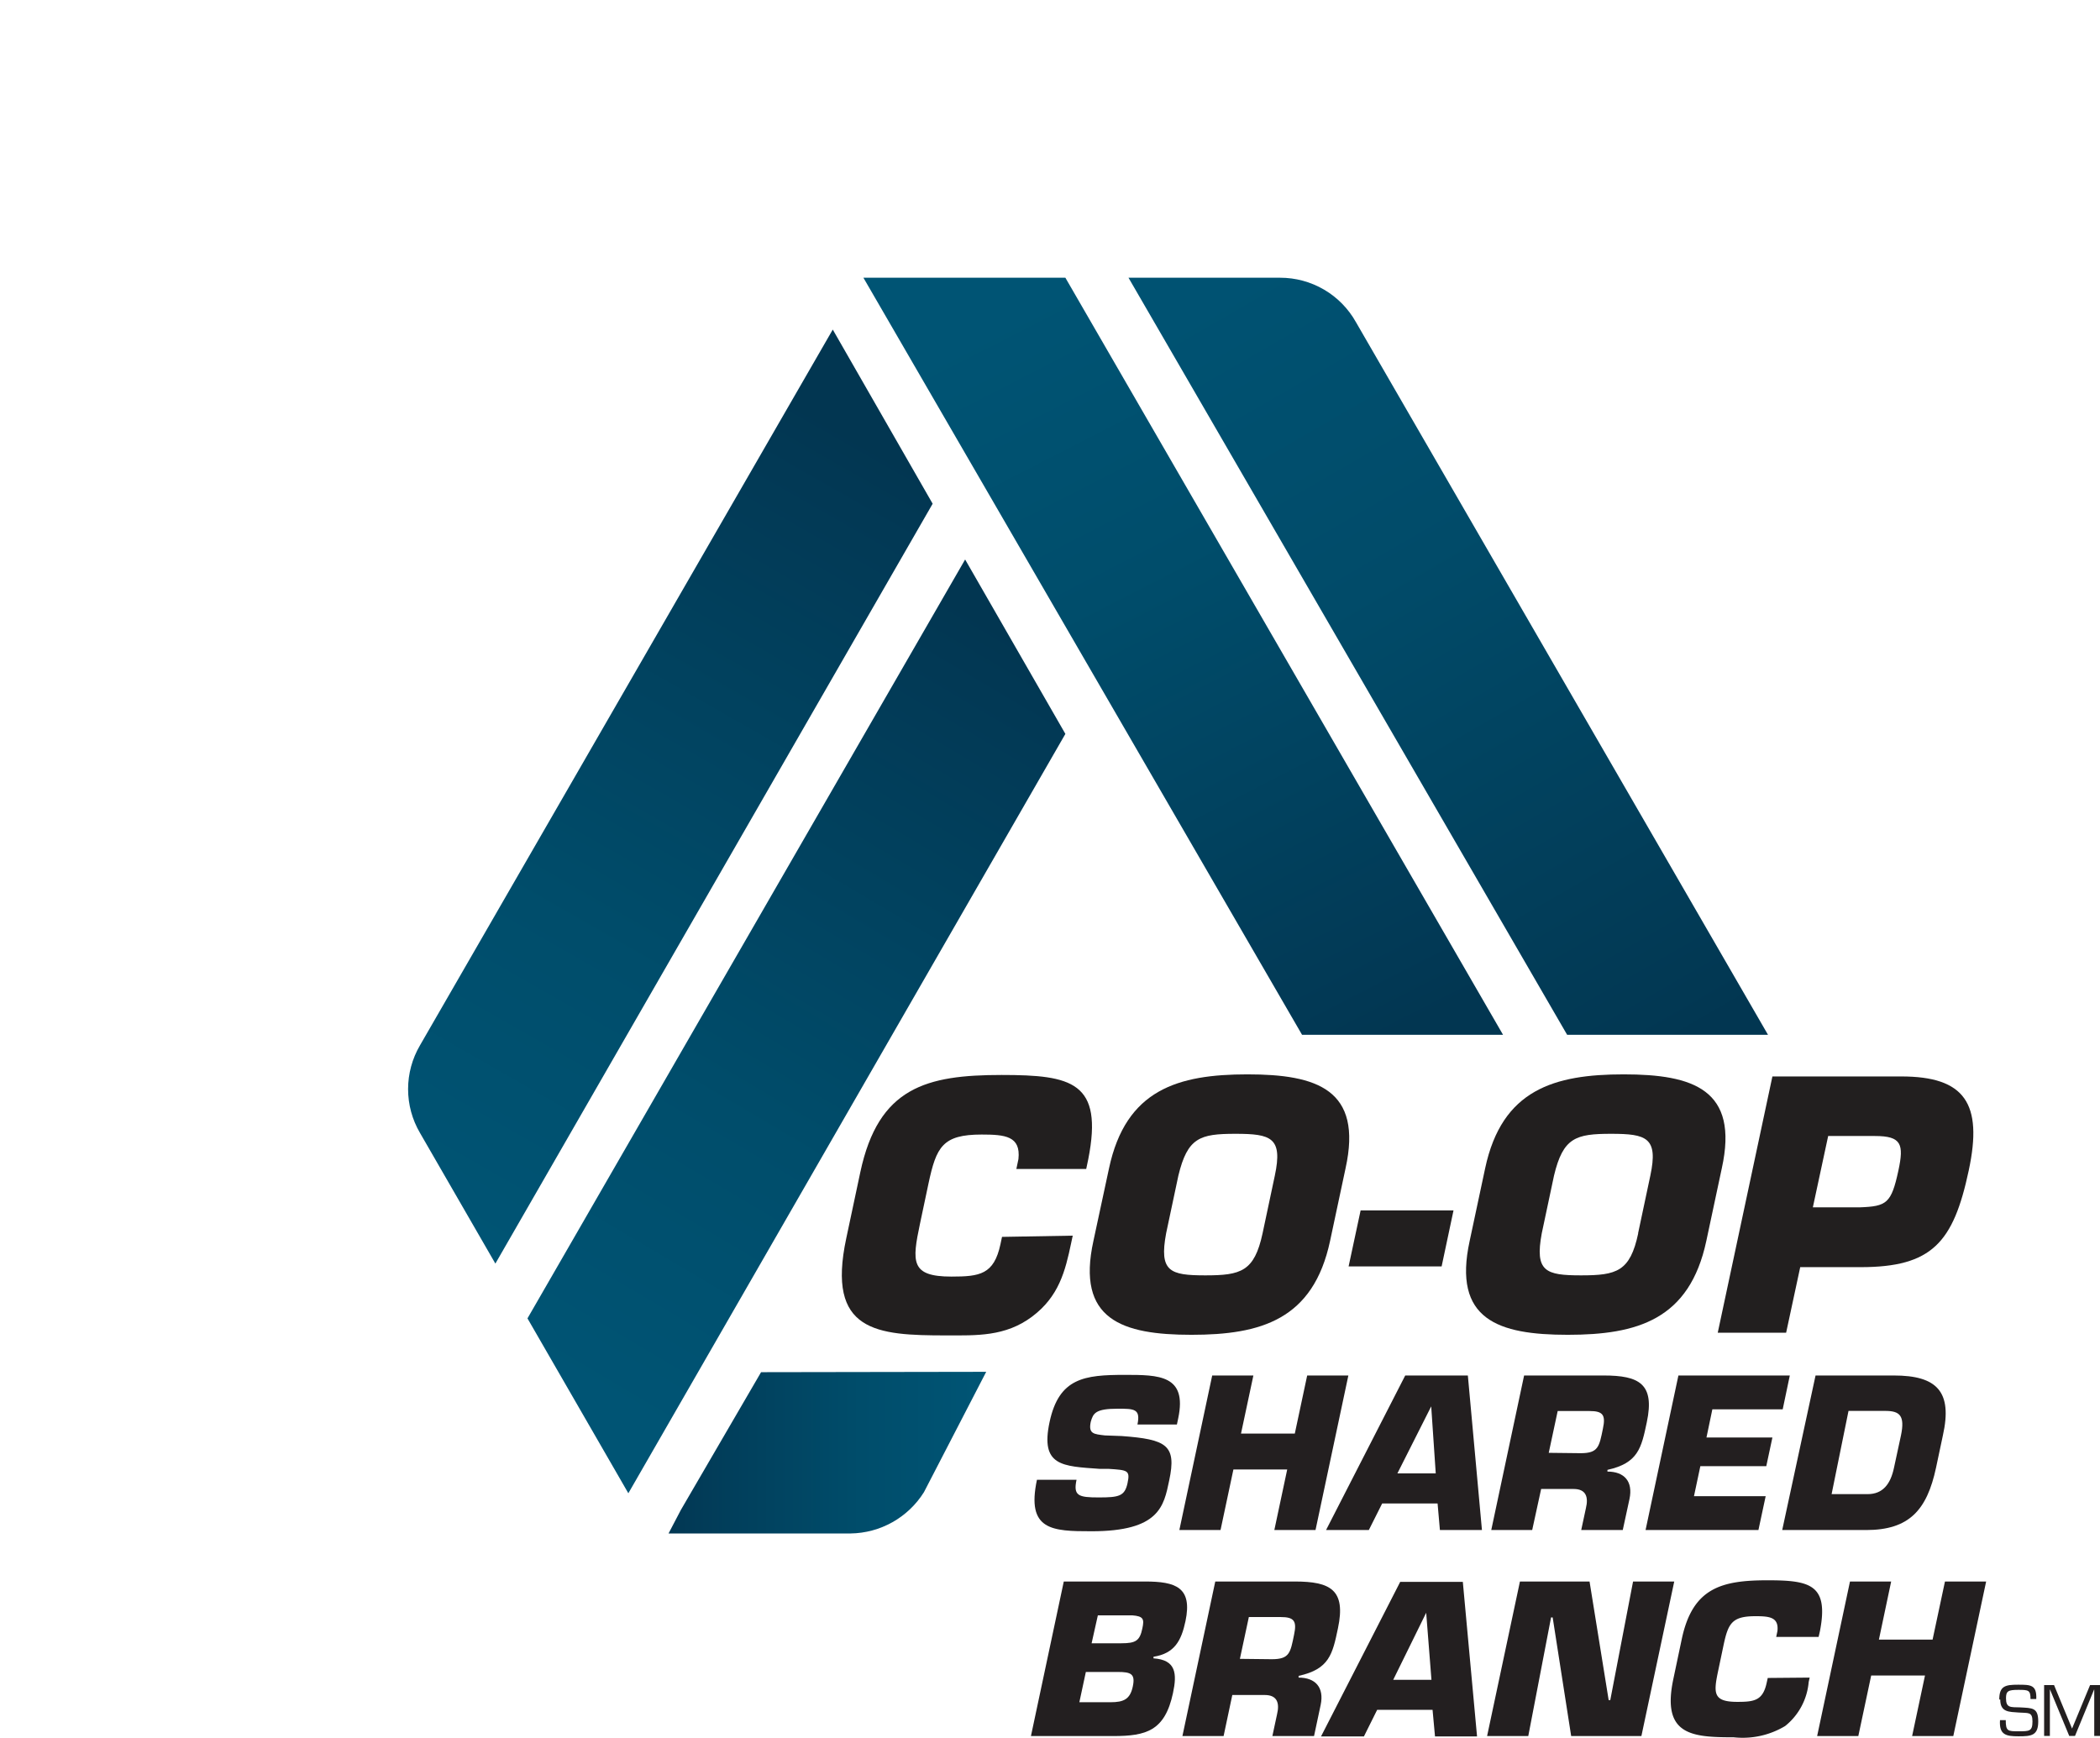 <?xml version="1.0" encoding="UTF-8"?> <svg xmlns="http://www.w3.org/2000/svg" xmlns:xlink="http://www.w3.org/1999/xlink" width="2.38in" height="1.97in" viewBox="0 0 171.35 141.67"><defs><clipPath id="a" transform="translate(29.02 13.43)"><path d="M33.08,98.45,26.53,109.7l-1,1.91H40.37a7.18,7.18,0,0,0,6-3.37l5.08-9.82Z" fill="none"></path></clipPath><linearGradient id="b" x1="-239.59" y1="463.72" x2="-238.29" y2="463.72" gradientTransform="matrix(20.06, 0, 0, -20.06, 4859.7, 9418.95)" gradientUnits="userSpaceOnUse"><stop offset="0" stop-color="#023651"></stop><stop offset="0.05" stop-color="#023854"></stop><stop offset="0.64" stop-color="#004d6b"></stop><stop offset="1" stop-color="#005474"></stop></linearGradient><clipPath id="c" transform="translate(29.02 13.43)"><polygon points="41.43 9.15 77.22 70.92 93.62 70.92 57.91 9.15 41.43 9.15" fill="none"></polygon></clipPath><linearGradient id="d" x1="-233" y1="465.24" x2="-231.7" y2="465.24" gradientTransform="matrix(0, 51.26, 51.26, 0, -23781.48, 11952.27)" gradientUnits="userSpaceOnUse"><stop offset="0" stop-color="#005474"></stop><stop offset="0.36" stop-color="#004d6b"></stop><stop offset="0.95" stop-color="#023854"></stop><stop offset="1" stop-color="#023651"></stop></linearGradient><clipPath id="e" transform="translate(29.02 13.43)"><polygon points="14.02 94.06 22.25 108.33 57.91 46.37 49.73 32.14 14.02 94.06" fill="none"></polygon></clipPath><linearGradient id="f" x1="-235.6" y1="469.33" x2="-234.3" y2="469.33" gradientTransform="matrix(54.24, 0, 0, -54.24, 12780.53, 25526.6)" xlink:href="#d"></linearGradient><clipPath id="g" transform="translate(29.02 13.43)"><path d="M63.06,9.15,98.85,70.92h16.39L81.61,12.76a7.08,7.08,0,0,0-6.18-3.61Z" fill="none"></path></clipPath><linearGradient id="h" x1="-233.21" y1="470.49" x2="-231.91" y2="470.49" gradientTransform="matrix(0, -55.16, -55.16, 0, 26043.65, -12787.26)" gradientUnits="userSpaceOnUse"><stop offset="0" stop-color="#023651"></stop><stop offset="0.01" stop-color="#023752"></stop><stop offset="0.62" stop-color="#014b69"></stop><stop offset="1" stop-color="#005272"></stop></linearGradient><clipPath id="i" transform="translate(29.02 13.43)"><path d="M5.25,71.78h0a7.06,7.06,0,0,0,0,7.15l6.15,10.66,35.68-62L38.93,13.38Z" fill="none"></path></clipPath><linearGradient id="j" x1="-235.49" y1="469.39" x2="-234.19" y2="469.39" gradientTransform="matrix(55.79, 0, 0, -55.79, 13124.25, 26239.72)" xlink:href="#d"></linearGradient></defs><title>CO-OP_sharedbranch_logo_new</title><g clip-path="url(#a)"><rect x="54.51" y="111.85" width="25.98" height="13.19" fill="url(#b)"></rect></g><g clip-path="url(#c)"><rect x="30.23" y="0.66" width="74.6" height="78.76" transform="translate(18.2 48.58) rotate(-27.1)" fill="url(#d)"></rect></g><g clip-path="url(#e)"><rect x="-8" y="31.96" width="87.93" height="76.55" transform="translate(-13.78 78.89) rotate(-59.42)" fill="url(#f)"></rect></g><g clip-path="url(#g)"><rect x="51.12" y="0.25" width="76.06" height="79.58" transform="translate(20.94 63.3) rotate(-29.96)" fill="url(#h)"></rect></g><g clip-path="url(#i)"><rect x="-18.27" y="13.76" width="87.6" height="75.45" transform="translate(-2.81 61.35) rotate(-60.08)" fill="url(#j)"></rect></g><path d="M58.51,87.31l-.13.61c-.48,2.29-1,4.36-3.19,6s-4.54,1.53-7,1.53c-5.69,0-9.79-.28-8.16-7.92l1.15-5.41c1.48-6.92,5.4-7.92,11.53-7.92,5.74,0,8.3.58,7.07,6.86l-.17.81H53.91l.17-.81c.2-1.87-1.08-2-3-2-3.19,0-3.7,1-4.34,4l-.69,3.26c-.66,3.13-.78,4.33,2.56,4.33,2.32,0,3.47-.17,4-2.63l.13-.61Z" transform="translate(29.02 13.43)" fill="#221f1f"></path><path d="M60.2,87.73l1.27-5.91c1.37-6.44,5.64-7.67,11.3-7.67s9.42,1.23,8,7.67l-1.26,5.91c-1.37,6.44-5.65,7.67-11.31,7.67s-9.42-1.23-8-7.67M74,87.12l1-4.71c.66-3.1-.3-3.41-3.21-3.41s-3.91.31-4.66,3.41l-1,4.71c-.58,3.12.3,3.43,3.2,3.43s4-.31,4.67-3.43" transform="translate(29.02 13.43)" fill="#221f1f"></path><polygon points="118.6 98.68 117.63 103.25 110.04 103.25 111.02 98.68 118.6 98.68" fill="#221f1f"></polygon><path d="M90.9,87.73l1.26-5.91c1.37-6.44,5.65-7.67,11.31-7.67s9.42,1.23,8,7.67l-1.26,5.91c-1.37,6.44-5.64,7.67-11.31,7.67s-9.41-1.23-8-7.67m13.74-.61,1-4.71c.66-3.1-.31-3.41-3.2-3.41s-3.92.31-4.66,3.41l-1,4.71c-.58,3.12.31,3.43,3.21,3.43s4-.31,4.66-3.43" transform="translate(29.02 13.43)" fill="#221f1f"></path><path d="M111.14,95.23l4.46-20.91h10.51c5.19,0,6.68,2.2,5.51,7.67-1.25,5.88-3,7.89-8.82,7.89h-4.93l-1.15,5.35ZM122.72,85c2.22-.08,2.58-.33,3.16-3,.46-2.15.26-2.82-1.91-2.82h-3.82L118.9,85Z" transform="translate(29.02 13.43)" fill="#221f1f"></path><path d="M62.5,103.66c3.67.27,4.5.74,3.88,3.63-.44,2.09-.79,4.14-6.34,4.14-3.21,0-5.33-.07-4.45-4.2h3.23c-.28,1.31.16,1.44,1.81,1.44s2.12-.1,2.35-1.16,0-1.07-1.52-1.17l-.73,0c-3.06-.22-4.88-.21-4.11-3.82s2.85-3.85,6.14-3.85c2.76,0,5.1,0,4.36,3.53l-.11.52H63.79c.27-1.29-.27-1.29-1.61-1.29-1.82,0-2,.37-2.2,1.07-.21,1,.27,1,1.15,1.11Z" transform="translate(29.02 13.43)" fill="#231f20"></path><polygon points="107.34 124.76 103.98 124.76 105.03 119.82 100.64 119.82 99.59 124.76 96.23 124.76 98.91 112.15 102.27 112.15 101.26 116.89 105.65 116.89 106.66 112.15 110.02 112.15 107.34 124.76" fill="#231f20"></polygon><path d="M83.76,109.16l-1.09,2.17H79.18l6.46-12.61h5.11l1.15,12.61H88.47l-.19-2.17Zm4-7.92h0L85,106.71h3.13Z" transform="translate(29.02 13.43)" fill="#231f20"></path><path d="M95.34,98.72h6.49c2.89,0,4.19.67,3.52,3.82-.44,2.1-.71,3.33-3.21,3.88l0,.14c1.37,0,2.1.8,1.8,2.23l-.55,2.54H100l.38-1.77c.23-.94,0-1.58-1-1.58H96.73L96,111.33H92.66Zm4.62,6.34c1.44,0,1.51-.54,1.81-2,.24-1.12,0-1.44-1.09-1.44h-2.6l-.73,3.41Z" transform="translate(29.02 13.43)" fill="#231f20"></path><polygon points="139.24 117.21 144.62 117.21 144.12 119.55 138.74 119.55 138.22 122 144.07 122 143.48 124.76 134.27 124.76 136.95 112.15 146.04 112.15 145.46 114.91 139.72 114.91 139.24 117.21" fill="#231f20"></polygon><path d="M119.12,98.72h6.39c3.51,0,4.8,1.31,4,4.89l-.56,2.64c-.74,3.45-2.19,5.08-5.7,5.08h-6.85Zm1.31,9.68h2.94c1.24,0,1.87-.82,2.15-2.15l.57-2.64c.34-1.63-.11-2-1.28-2h-3Z" transform="translate(29.02 13.43)" fill="#231f20"></path><path d="M57.78,115.53h6.63c2.5,0,3.88.47,3.3,3.23-.34,1.6-.89,2.64-2.61,2.91l0,.13c1.84.12,1.93,1.25,1.59,2.83-.66,3.09-2.19,3.51-4.87,3.51H55.1Zm1.27,9.85h2.54c1.09,0,1.6-.25,1.82-1.28s-.14-1.19-1.23-1.19h-2.6Zm1-4.81h2.42c1.18,0,1.51-.2,1.72-1.21.16-.75.11-1-.83-1.07H60.56Z" transform="translate(29.02 13.43)" fill="#231f20"></path><path d="M70.14,115.53h6.49c2.9,0,4.19.67,3.52,3.82-.44,2.1-.7,3.33-3.21,3.88l0,.14c1.37,0,2.1.8,1.8,2.23l-.54,2.54H74.8l.38-1.77c.23-.94,0-1.58-1-1.58H71.53l-.71,3.35H67.46Zm4.62,6.34c1.45,0,1.51-.54,1.81-2,.24-1.12,0-1.44-1.09-1.44h-2.6l-.73,3.41Z" transform="translate(29.02 13.43)" fill="#231f20"></path><path d="M83.35,126l-1.08,2.17h-3.5l6.46-12.61h5.11l1.16,12.61H88.07l-.2-2.17Zm4-7.92h0l-2.69,5.47h3.12Z" transform="translate(29.02 13.43)" fill="#231f20"></path><rect x="17.33" y="18.93" width="154.02" height="122.74" fill="none"></rect><polygon points="124.7 141.57 121.34 141.57 124.02 128.96 129.7 128.96 131.26 138.64 131.39 138.64 133.25 128.96 136.61 128.96 133.93 141.57 128.2 141.57 126.69 131.89 126.56 131.89 124.7 141.57" fill="#231f20"></polygon><path d="M118.64,123.37l-.08.36a5.16,5.16,0,0,1-1.92,3.59,6.72,6.72,0,0,1-4.2.92c-3.43,0-5.9-.17-4.92-4.77l.69-3.27c.89-4.16,3.25-4.77,7-4.77,3.46,0,5,.35,4.27,4.14l-.11.48h-3.46l.1-.48c.12-1.13-.65-1.21-1.79-1.21-1.92,0-2.23.58-2.61,2.38l-.42,2c-.4,1.88-.47,2.61,1.55,2.61,1.4,0,2.09-.11,2.4-1.59l.08-.36Z" transform="translate(29.02 13.43)" fill="#231f20"></path><rect x="33.32" y="22.58" width="138.03" height="119.09" fill="none"></rect><polygon points="159.38 141.57 156.02 141.57 157.07 136.63 152.68 136.63 151.63 141.57 148.27 141.57 150.95 128.96 154.31 128.96 153.31 133.7 157.69 133.7 158.7 128.96 162.06 128.96 159.38 141.57" fill="#231f20"></polygon><path d="M134.11,125.16c0-1.11.5-1.21,1.53-1.21s1.54,0,1.49,1.17h-.47c0-.73-.16-.75-1-.75s-1,.11-1,.69c0,.79.37.72,1.14.74,1,.06,1.49,0,1.49,1.15s-.56,1.21-1.6,1.21-1.6-.12-1.52-1.32h.47c0,.91.17.91,1.05.91s1.13,0,1.13-.81-.36-.66-1.12-.72-1.51,0-1.51-1.06" transform="translate(29.02 13.43)" fill="#231f20"></path><polygon points="169.31 141.56 168.84 141.56 167.27 137.77 167.26 137.77 167.26 141.56 166.79 141.56 166.79 137.41 167.6 137.41 169.07 140.96 170.54 137.41 171.35 137.41 171.35 141.56 170.88 141.56 170.88 137.77 170.87 137.77 169.31 141.56" fill="#231f20"></polygon><rect x="17.33" y="18.93" width="154.02" height="122.74" fill="none"></rect></svg> 